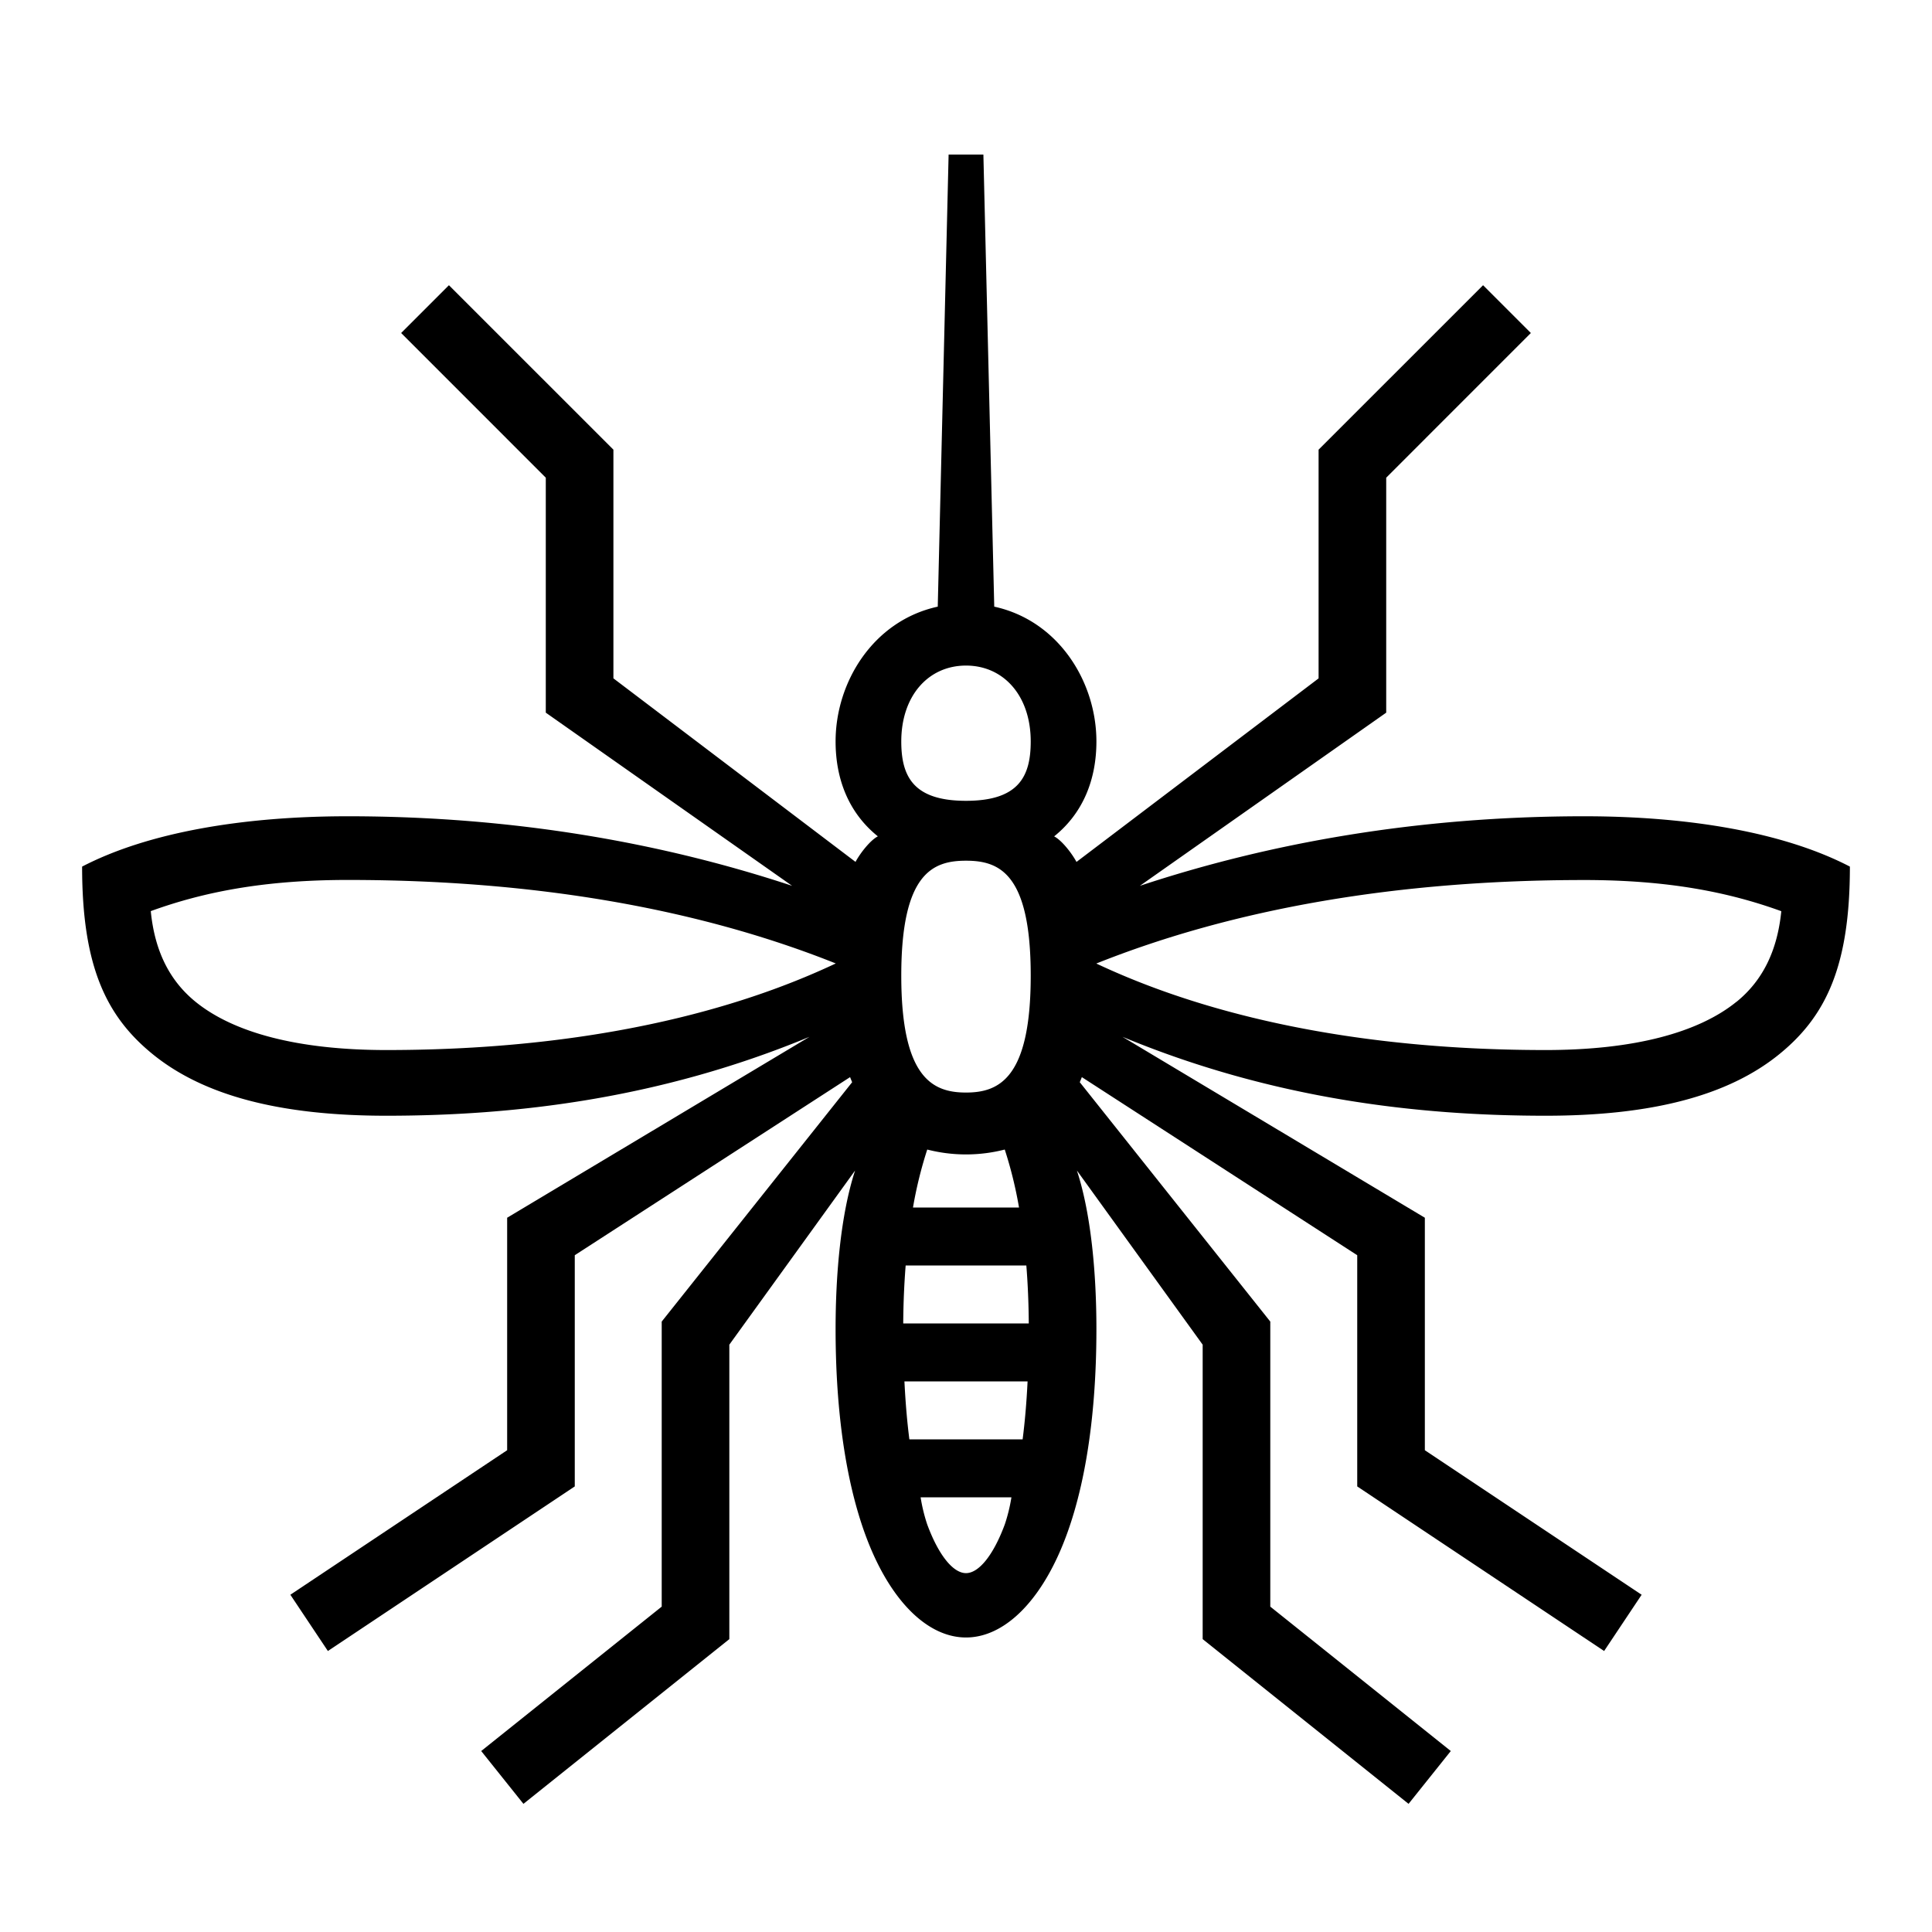 <?xml version="1.0" encoding="UTF-8"?> <svg xmlns="http://www.w3.org/2000/svg" id="icon" viewBox="0 0 1000 1000"><path d="M820,422.5c-86.91,0-163.73,14.07-230,36l127.5-89.63V247.25l74.87-74.88-24.74-24.74L682.5,232.75V351.13l-125.31,95c-2.71-5-7.92-11.39-11.57-13.22,15.2-12.22,21.88-29.77,21.88-49.12C567.5,353,548,321.29,514.62,314L509,80H491l-5.62,234C452,321.29,432.5,353,432.5,383.77c0,19.35,6.68,36.9,21.88,49.12-3.65,1.83-8.86,8.22-11.57,13.22l-125.31-95V232.75l-85.13-85.12-24.74,24.74,74.87,74.88V368.87L410,458.5c-66.27-21.93-143.09-36-230-36-53.86,0-103.21,8.23-137.5,26.05,0,51.4,12.32,77.44,36.63,97.17C105.49,567.1,145,577.5,200,577.5c65.93,0,141.22-8.59,219-40.85L262.5,630.3V750.63L150.29,825.44l19.42,29.12L297.5,769.37V649.7L440,557.52c.35.89.7,1.76,1.07,2.63L342.5,684.05V831.59l-93.43,74.74,21.86,27.34L377.5,848.41V696l65.09-90.14c-7.49,23-10.09,54.05-10.09,82.08,0,48.72,7,89.51,20.17,118,12.25,26.45,29.51,41.62,47.33,41.62s35.08-15.17,47.33-41.62c13.2-28.48,20.17-69.27,20.17-118,0-28-2.6-59.13-10.09-82.08L622.5,696V848.41l106.57,85.26,21.86-27.34L657.5,831.59V684.05l-98.61-123.9c.37-.87.72-1.74,1.07-2.63L702.5,649.7V769.37l127.79,85.19,19.42-29.12L737.5,750.63V630.3L581,536.65c77.76,32.26,153.05,40.85,219,40.85,55,0,94.51-10.4,120.87-31.78C945.18,526,957.5,500,957.5,448.55,923.21,430.73,873.86,422.5,820,422.5Zm-620,121c-46,0-79.22-9.06-98.82-25-13.5-11-21.12-26.37-23.14-46.91,27.15-9.85,58.51-16.13,102-16.13,96.52,0,181.3,14.78,252.56,43.22C400.13,513.94,325.86,543.5,200,543.5ZM520.09,789c-6,16.21-13.55,25.25-20.09,25.25s-14.1-9-20.09-25.25a87,87,0,0,1-3.4-14h47A87,87,0,0,1,520.09,789Zm9.22-44H470.69c-1.13-8.79-2-18.75-2.56-30h63.74C531.33,726.25,530.44,736.21,529.31,745Zm-61.8-60c.07-10.91.53-20.9,1.26-30h62.46c.73,9.1,1.19,19.09,1.26,30Zm5.05-60a214.92,214.92,0,0,1,7.38-30,80.79,80.79,0,0,0,40.12,0,214.92,214.92,0,0,1,7.38,30ZM500,565.5c-17.13,0-33.5-7.4-33.5-60.5s16.37-59.5,33.5-59.5,33.5,6.4,33.5,59.5S517.13,565.5,500,565.5Zm0-151c-27.18,0-33.5-12.53-33.5-30.73,0-23.56,13.95-39.27,33.5-39.27s33.5,15.71,33.5,39.27C533.5,402,527.18,414.5,500,414.5Zm398.82,104c-19.6,15.9-52.84,25-98.82,25-125.86,0-200.13-29.56-232.56-44.78,71.26-28.44,156-43.22,252.56-43.22,43.45,0,74.81,6.28,102,16.13C919.94,492.17,912.32,507.58,898.82,518.54Z"></path></svg> 